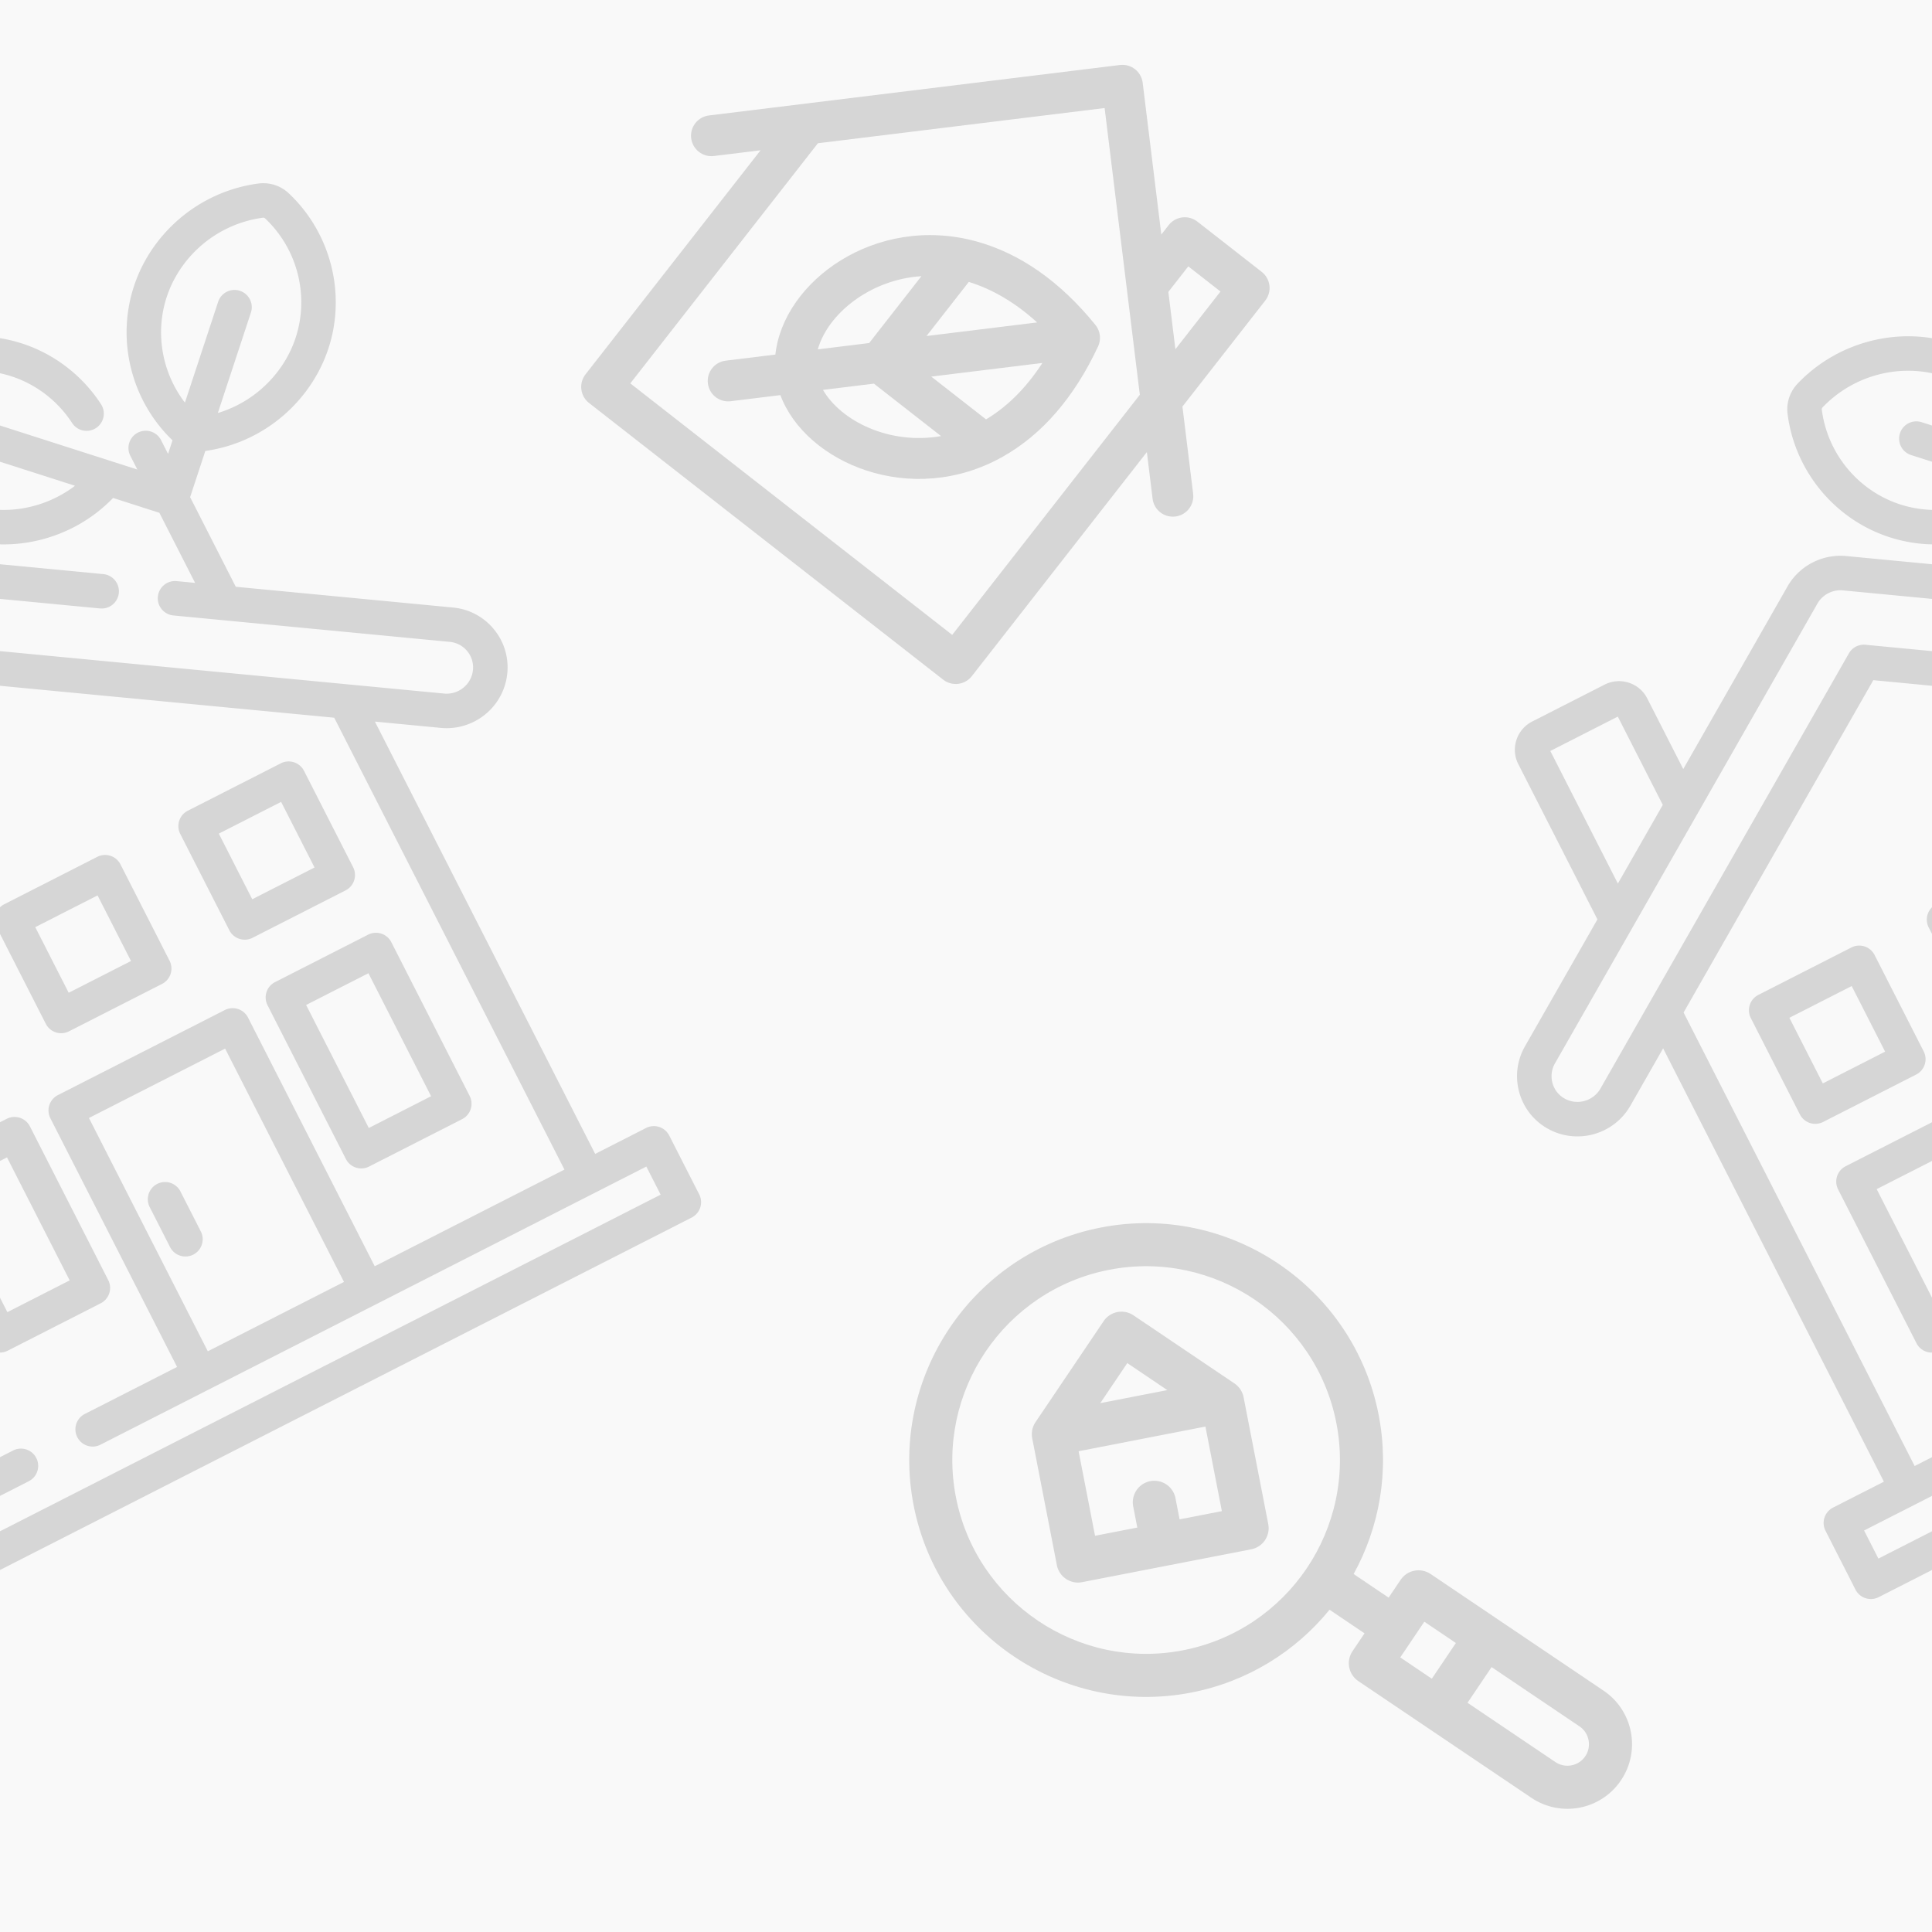 <svg version="1.1"
      xmlns="http://www.w3.org/2000/svg"
      xmlns:xlink="http://www.w3.org/1999/xlink"  id="snapshot-96273" width="500" height="500" viewBox="0 0 500 500"><desc>This image was made on Patterninja.com</desc><defs>
<!-- image 71989 -->
<g id="transformed-71989" data-image="71989" transform="translate(239.49, 311.49) rotate(349, 85.51, 85.51)"><g transform="translate(171.02, 0) scale(-1, 1)"><svg version="1.1" width="171.02px" height="171.02px" viewBox="0 0 171.02 171.02"><g id="original-71989"><svg xmlns="http://www.w3.org/2000/svg" fill="#000000" stroke="#000000" viewBox="0 0 512 512" xmlns:xlink="http://www.w3.org/1999/xlink" version="1.1" preserveAspectRatio="xMidYMid meet">
  <path d="M407.023 138.373l-.016-.017-66.732-66.732c-6.515-6.516-17.079-6.516-23.594 0l-66.732 66.732-.016.017c-3.203 3.212-4.874 7.563-4.874 11.783V250.26c0 9.214 7.47 16.684 16.684 16.684h133.471c9.214 0 16.684-7.47 16.684-16.684V150.156a16.841 16.841 0 0 0-4.875-11.783zm-78.546-31.358l26.456 26.457H302.02l26.457-26.457zm50.052 126.561h-33.368v-16.684c0-9.214-7.47-16.684-16.684-16.684s-16.684 7.47-16.684 16.684v16.684h-33.368V166.84h100.104v66.736z" fill="rgba(131, 131, 131, 0.3)" stroke="none"/>
  <path d="M328.477.001c-101.195 0-183.523 82.329-183.523 183.523 0 44.603 16.001 85.535 42.555 117.374l-23.127 23.127-11.798-11.798c-6.515-6.516-17.079-6.516-23.594 0L14.673 426.544c-19.563 19.561-19.564 51.221 0 70.783 19.561 19.561 51.221 19.564 70.783 0L199.773 383.01c6.516-6.516 6.516-17.079 0-23.594l-11.798-11.798 23.127-23.127c31.84 26.555 72.771 42.556 117.375 42.556C429.672 367.047 512 284.719 512 183.524S429.672.001 328.477.001zM61.861 473.734c-6.506 6.506-17.09 6.506-23.594 0-6.505-6.506-6.505-17.09 0-23.594l58.067-58.067 23.594 23.594-58.067 58.067zm81.661-81.661l-23.594-23.594 20.859-20.859 23.594 23.594-20.859 20.859zm184.955-58.393c-82.796 0-150.155-67.36-150.155-150.155S245.682 33.37 328.477 33.37s150.155 67.36 150.155 150.155S411.273 333.68 328.477 333.68z" fill="rgba(131, 131, 131, 0.3)" stroke="none"/>
</svg>
</g></svg></g></g>
<!-- /image 71989 -->

<!-- image 81672 -->
<g id="transformed-81672" data-image="81672" transform="translate(-126.794, 87.206) rotate(333, 145.794, 145.794)"><g transform="translate(291.589, 0) scale(-1, 1)"><svg version="1.1" width="291.589px" height="291.589px" viewBox="0 0 291.589 291.589"><g id="original-81672"><svg xmlns="http://www.w3.org/2000/svg" fill="#000000" viewBox="0 0 512 512" xmlns:xlink="http://www.w3.org/1999/xlink" version="1.1" preserveAspectRatio="xMidYMid meet">
  <path d="M375.546 330.71h-47.453a7.837 7.837 0 0 0-7.837 7.837v78.411a7.837 7.837 0 0 0 7.837 7.837h47.453a7.837 7.837 0 0 0 7.837-7.837v-78.411a7.837 7.837 0 0 0-7.837-7.837zm-7.837 78.412h-31.78v-62.739h31.78v62.739z" fill="rgba(131, 131, 131, 0.3)" stroke="none"/>
  <path d="M191.211 330.71h-47.453a7.837 7.837 0 0 0-7.837 7.837v78.411a7.837 7.837 0 0 0 7.837 7.837h47.453a7.837 7.837 0 0 0 7.837-7.837v-78.411a7.837 7.837 0 0 0-7.837-7.837zm-7.837 78.412h-31.78v-62.739h31.78v62.739z" fill="rgba(131, 131, 131, 0.3)" stroke="none"/>
  <path d="M375.546 243.322h-47.453a7.837 7.837 0 0 0-7.837 7.837v49.136a7.837 7.837 0 0 0 7.837 7.837h47.453a7.837 7.837 0 0 0 7.837-7.837v-49.136a7.837 7.837 0 0 0-7.837-7.837zm-7.837 49.137h-31.78v-33.463h31.78v33.463z" fill="rgba(131, 131, 131, 0.3)" stroke="none"/>
  <path d="M284.824 243.322h-47.453a7.837 7.837 0 0 0-7.837 7.837v49.136a7.837 7.837 0 0 0 7.837 7.837h47.453a7.837 7.837 0 0 0 7.837-7.837v-49.136a7.837 7.837 0 0 0-7.837-7.837zm-7.836 49.137h-31.779v-33.463h31.779v33.463z" fill="rgba(131, 131, 131, 0.3)" stroke="none"/>
  <path d="M191.211 243.322h-47.453a7.837 7.837 0 0 0-7.837 7.837v49.136a7.837 7.837 0 0 0 7.837 7.837h47.453a7.837 7.837 0 0 0 7.837-7.837v-49.136a7.837 7.837 0 0 0-7.837-7.837zm-7.837 49.137h-31.78v-33.463h31.78v33.463z" fill="rgba(131, 131, 131, 0.3)" stroke="none"/>
  <path d="M280.568 388.12a7.837 7.837 0 0 0-7.837 7.837v20.387a7.837 7.837 0 0 0 15.674 0v-20.387a7.837 7.837 0 0 0-7.837-7.837z" fill="rgba(131, 131, 131, 0.3)" stroke="none"/>
  <path d="M492.456 233.44c-1.467-7.214-5.671-13.415-11.838-17.463l-55.484-36.418v-79.21c0-7.924-6.472-14.372-14.428-14.372h-36.907c-7.956 0-14.428 6.447-14.428 14.372v36.046l-79.848-52.41a27.662 27.662 0 0 0-15.215-4.543 27.693 27.693 0 0 0-14.883 4.328l-72.87 46.349a7.837 7.837 0 0 0 8.412 13.225l72.869-46.347a12.045 12.045 0 0 1 6.472-1.881c2.36 0 4.649.682 6.615 1.973l201.094 131.992a11.68 11.68 0 0 1 5.078 7.484c.623 3.064.01 6.182-1.723 8.777-2.216 3.318-5.948 5.299-9.983 5.299-2.353 0-4.635-.682-6.603-1.974l-190.348-124.94a7.837 7.837 0 0 0-8.507-.061L63.261 248.76a12.012 12.012 0 0 1-6.458 1.879c-4.104 0-7.87-2.033-10.075-5.439a11.553 11.553 0 0 1-1.597-8.801 11.684 11.684 0 0 1 5.188-7.412l106.434-67.698a7.837 7.837 0 0 0 2.406-10.819 7.834 7.834 0 0 0-10.818-2.406l-7.094 4.512v-35.738l15.688-15.563a69.044 69.044 0 0 0 22.409 3.736c17.925 0 35.544-6.916 48.519-19.787 18.6-18.451 24.88-46.357 16.007-71.068a16.817 16.817 0 0 0-3.993-6.279 17.016 17.016 0 0 0-6.275-3.938c-24.882-8.788-52.959-2.564-71.523 15.855-11.002 10.913-17.964 25.486-19.604 41.034a7.837 7.837 0 0 0 6.971 8.615 7.834 7.834 0 0 0 8.615-6.972c1.262-11.968 6.609-23.174 15.056-31.552 14.325-14.212 36.018-19 55.259-12.205.176.062.33.159.466.294.119.118.208.255.267.42 6.833 19.029 2.01 40.488-12.284 54.668C204.526 86.3 186.79 91.55 169.833 88.484l32.492-32.232a7.836 7.836 0 0 0 .045-11.082 7.836 7.836 0 0 0-11.082-.045l-50.037 49.637v-6.989a7.837 7.837 0 0 0-15.674 0v6.988L120.98 90.2c8.523-24.567 2.197-52.127-16.234-70.404C92.069 7.215 74.393 0 56.251 0a68.982 68.982 0 0 0-23.03 3.938 16.986 16.986 0 0 0-6.275 3.938 16.905 16.905 0 0 0-3.985 6.255c-8.879 24.739-2.599 52.645 16 71.093 12.682 12.578 30.36 19.791 48.499 19.791a68.926 68.926 0 0 0 22.429-3.741l15.688 15.563v45.706L41.91 215.76c-6.226 3.959-10.518 10.101-12.089 17.293-1.565 7.167-.233 14.504 3.75 20.661 5.105 7.888 13.791 12.597 23.233 12.597a27.656 27.656 0 0 0 14.87-4.328l25.387-16.148v220.487H71.123a7.837 7.837 0 0 0-7.837 7.837v30.004A7.837 7.837 0 0 0 71.123 512h379.951a7.837 7.837 0 0 0 7.837-7.837V474.16a7.837 7.837 0 0 0-7.837-7.837h-25.939V245.325l25.051 16.443a27.624 27.624 0 0 0 15.204 4.545c9.282 0 17.887-4.586 23.017-12.268 4.074-6.099 5.511-13.416 4.049-20.605zm-82.995-64.169l-34.416-22.589V101.65h34.416v67.621zM108.175 77.495L73.833 43.429a7.838 7.838 0 0 0-11.039 11.127l34.201 33.928a53.672 53.672 0 0 1-9.535.858c-14.038 0-27.692-5.557-37.462-15.246-14.294-14.178-19.117-35.637-12.285-54.672a1.14 1.14 0 0 1 .279-.427c.123-.122.279-.219.45-.28a53.344 53.344 0 0 1 17.808-3.043c14.039 0 27.691 5.557 37.458 15.247 12.299 12.197 17.579 29.779 14.467 46.574zm335.062 404.504v14.328H78.96v-14.33h278.391a7.837 7.837 0 0 0 0-15.674h-47.055V339.501a7.837 7.837 0 0 0-7.837-7.837h-85.125a7.837 7.837 0 0 0-7.837 7.837v126.823h-96.763V235.868l151.338-96.258 145.389 95.428v231.287H393.92a7.837 7.837 0 0 0 0 15.674h49.317zM225.17 466.324V347.338h69.451v118.987H225.17z" fill="rgba(131, 131, 131, 0.3)" stroke="none"/>
</svg>
</g></svg></g></g>
<!-- /image 81672 -->

<!-- image 68721 -->
<g id="transformed-68721" data-image="68721" transform="translate(164.944, -2.056) rotate(38, 81.056, 81.056)"><g><svg version="1.1" width="162.111px" height="162.111px" viewBox="0 0 162.111 162.111"><g id="original-68721"><svg xmlns="http://www.w3.org/2000/svg" fill="#000000" viewBox="0 0 512 512" xmlns:xlink="http://www.w3.org/1999/xlink" version="1.1" preserveAspectRatio="xMidYMid meet">
  <path d="M507.11 255.325l-50.763-50.763V94.609c0-9.22-7.475-16.696-16.696-16.696h-66.783c-9.22 0-16.696 7.475-16.696 16.696v9.78L267.805 16.02c-6.519-6.519-17.091-6.519-23.611 0L4.889 255.324c-6.519 6.52-6.519 17.092 0 23.611 6.52 6.519 17.091 6.519 23.611 0l27.152-27.15v232.389c0 9.22 7.475 16.696 16.696 16.696h367.304c9.22 0 16.696-7.475 16.696-16.696V251.785l27.152 27.152c6.52 6.52 17.091 6.52 23.611 0 6.519-6.52 6.519-17.091-.001-23.612zm-84.154 212.153H89.043V218.394L256 51.437l166.957 166.957v249.084zm0-296.306l-33.391-33.391v-26.476h33.391v59.867z" fill="rgba(131, 131, 131, 0.3)" stroke="none"/>
  <path d="M371.758 208.298c-1.438-6.253-6.361-11.119-12.54-12.54-44.63-10.237-84.636-8.147-118.909 6.214-78.466 32.876-104.112 122.741-72.311 173.934l-28.95 28.949c-6.519 6.52-6.519 17.092.001 23.612 6.521 6.52 17.091 6.52 23.611 0l28.964-28.964c50.31 30.959 141.267 6.982 174.241-72.29 14.189-34.105 16.171-74.114 5.893-118.915zM256 231.786c18.824-7.224 40.612-10.088 64.416-8.294L256 287.908v-56.122zm-33.392 20.149v69.364l-29.905 29.905c-11.366-27.62-1.696-71.124 29.905-99.269zm-6.193 122.779l29.67-29.67h69.669c-29.062 32.091-72.258 40.529-99.339 29.67zm119.869-63.062h-56.806l64.736-64.736c2.292 26.579-1.357 47.842-7.93 64.736z" fill="rgba(131, 131, 131, 0.3)" stroke="none"/>
</svg>
</g></svg></g></g>
<!-- /image 68721 -->
</defs><rect x="0" y="0" width="500" height="500" fill="rgba(217, 217, 217, 0.15)"></rect><use xlink:href="#transformed-71989" transform="translate(-500, -500)"></use><use xlink:href="#transformed-71989" transform="translate(0, -500)"></use><use xlink:href="#transformed-71989" transform="translate(500, -500)"></use><use xlink:href="#transformed-71989" transform="translate(-500, 0)"></use><use xlink:href="#transformed-71989" transform="translate(0, 0)"></use><use xlink:href="#transformed-71989" transform="translate(500, 0)"></use><use xlink:href="#transformed-71989" transform="translate(-500, 500)"></use><use xlink:href="#transformed-71989" transform="translate(0, 500)"></use><use xlink:href="#transformed-71989" transform="translate(500, 500)"></use><use xlink:href="#transformed-81672" transform="translate(-500, -500)"></use><use xlink:href="#transformed-81672" transform="translate(0, -500)"></use><use xlink:href="#transformed-81672" transform="translate(500, -500)"></use><use xlink:href="#transformed-81672" transform="translate(-500, 0)"></use><use xlink:href="#transformed-81672" transform="translate(0, 0)"></use><use xlink:href="#transformed-81672" transform="translate(500, 0)"></use><use xlink:href="#transformed-81672" transform="translate(-500, 500)"></use><use xlink:href="#transformed-81672" transform="translate(0, 500)"></use><use xlink:href="#transformed-81672" transform="translate(500, 500)"></use><use xlink:href="#transformed-68721" transform="translate(-500, -500)"></use><use xlink:href="#transformed-68721" transform="translate(0, -500)"></use><use xlink:href="#transformed-68721" transform="translate(500, -500)"></use><use xlink:href="#transformed-68721" transform="translate(-500, 0)"></use><use xlink:href="#transformed-68721" transform="translate(0, 0)"></use><use xlink:href="#transformed-68721" transform="translate(500, 0)"></use><use xlink:href="#transformed-68721" transform="translate(-500, 500)"></use><use xlink:href="#transformed-68721" transform="translate(0, 500)"></use><use xlink:href="#transformed-68721" transform="translate(500, 500)"></use></svg>